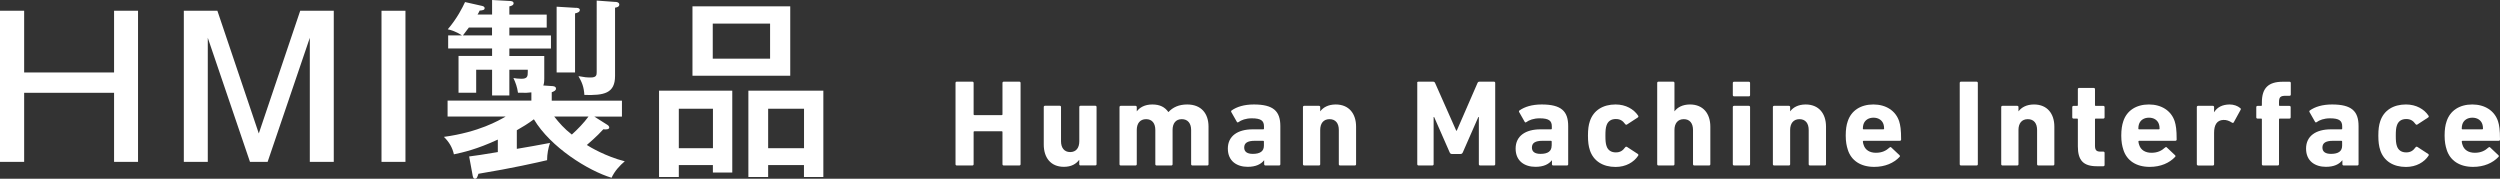 <?xml version="1.0" encoding="UTF-8"?><svg xmlns="http://www.w3.org/2000/svg" width="388.14" height="27.75" viewBox="0 0 388.14 27.75"><rect x="0" y="0" width="388.14" height="27.75" fill="#333333" stroke="none"/><g id="a"/><g id="b"><g id="c"><g><g><path d="M3.75,1.67V11.25h13.96V1.67h3.72V25.13h-3.72V14.41H3.75v10.72H0V1.67H3.75Z" fill="#fff"/><path d="M33.75,1.67l6.43,19.05L46.61,1.67h5.21V25.13h-3.72V5.87l-6.55,19.26h-2.74l-6.55-19.26V25.13h-3.72V1.67h5.21Z" fill="#fff"/><path d="M62.95,25.13h-3.72V1.67h3.72V25.13Z" fill="#fff"/><path d="M72.85,24.29c1.43-.18,1.73-.24,4.44-.68v-1.94c-3.27,1.52-5.45,2-6.82,2.29-.24-1.07-.74-1.91-1.55-2.71,5.42-.74,8.51-2.53,9.59-3.16h-9.02v-2.47h13.01v-1.28c-.45,.06-.83,.09-2.08,.06-.12-.86-.36-1.55-.71-2.29,.36,.06,.71,.12,1.25,.12,.95,0,.98-.42,.98-1.07v-.33h-2.86v3.99h-2.68v-3.99h-2.47v3.57h-2.74v-5.72h5.21v-1.16h-6.82v-2.02h2.14c-.18-.12-1.04-.71-2.2-.95,1.49-1.76,2.29-3.39,2.68-4.23l2.53,.57c.27,.06,.51,.12,.51,.39s-.3,.33-.77,.36c-.12,.27-.24,.48-.33,.62h2.26V0l2.71,.15c.27,0,.63,.06,.63,.36s-.36,.42-.66,.48v1.28h5.8v2.02h-5.8v1.22h6.46v2.02h-6.46v1.16h5.42v3.51c0,.62-.06,.83-.15,1.07l1.31,.09c.18,0,.66,.03,.66,.39,0,.3-.27,.42-.66,.57v1.31h10.9v2.47h-4.29l1.93,1.22c.21,.12,.39,.27,.39,.48,0,.3-.54,.33-.92,.27-.98,1.1-2.32,2.23-2.56,2.44,.45,.3,2.95,1.79,5.89,2.53-.77,.65-1.58,1.52-2.05,2.56-3.63-1.1-9.47-4.73-12.06-9.08-.95,.71-1.76,1.19-2.65,1.7v2.89c.6-.09,4.44-.77,5.15-.92-.27,.8-.45,1.73-.45,2.68-1.4,.33-5.42,1.25-10.66,2.11-.18,.54-.24,.77-.54,.77-.27,0-.33-.3-.39-.68l-.51-2.77Zm3.54-18.79v-1.22h-3.6c-.27,.36-.51,.68-.92,1.22h4.52Zm9.65,12.59c.8,1.01,1.55,1.88,2.74,2.8,.89-.8,1.88-1.82,2.59-2.8h-5.33Zm3.39-16.88c.15,0,.59,.03,.59,.33,0,.33-.36,.45-.74,.54V11.25h-2.86V1.04l3.01,.18Zm6.1-.92c.09,0,.62,.03,.62,.42,0,.36-.42,.45-.66,.48V11.79c0,2.71-1.7,3.04-4.76,2.95-.09-1.28-.36-1.93-.92-2.92,.98,.18,1.25,.21,1.91,.21,.89,0,.92-.39,.92-.83V.09l2.89,.21Z" fill="#fff"/><path d="M105.39,25.63v1.85h-3.07V14.08h11.37v12.71h-3.01v-1.16h-5.3Zm5.3-2.62v-6.13h-5.3v6.13h5.3ZM122.69,.98V11.76h-15.18V.98h15.18Zm-12.03,2.68v5.45h8.9V3.66h-8.9Zm8.6,21.97v1.85h-3.07V14.08h11.64v13.4h-3.01v-1.85h-5.57Zm5.57-2.62v-6.13h-5.57v6.13h5.57Z" fill="#fff"/></g><g><path d="M148.35,12.87c0-.12,.08-.19,.19-.19h2.43c.12,0,.19,.08,.19,.19v4.88c0,.08,.04,.12,.12,.12h4.25c.08,0,.11-.04,.11-.12v-4.88c0-.12,.08-.19,.19-.19h2.43c.12,0,.19,.08,.19,.19v12.63c0,.12-.08,.19-.19,.19h-2.43c-.12,0-.19-.08-.19-.19v-5.01c0-.08-.04-.11-.11-.11h-4.25c-.08,0-.12,.04-.12,.11v5.01c0,.12-.08,.19-.19,.19h-2.43c-.12,0-.19-.08-.19-.19V12.87Z" fill="#fff"/><path d="M167.75,25.69c-.11,0-.19-.08-.19-.19v-.67h-.02c-.48,.63-1.21,1.07-2.37,1.07-2.05,0-3.12-1.44-3.12-3.45v-5.84c0-.11,.08-.19,.19-.19h2.3c.12,0,.19,.08,.19,.19v5.32c0,.99,.48,1.68,1.42,1.68s1.42-.67,1.42-1.68v-5.32c0-.11,.08-.19,.19-.19h2.3c.12,0,.19,.08,.19,.19v8.88c0,.12-.08,.19-.19,.19h-2.3Z" fill="#fff"/><path d="M185.12,25.69c-.11,0-.19-.08-.19-.19v-5.32c0-1.01-.5-1.68-1.45-1.68s-1.43,.67-1.43,1.68v5.32c0,.12-.08,.19-.19,.19h-2.3c-.11,0-.19-.08-.19-.19v-5.32c0-1.01-.48-1.68-1.43-1.68s-1.45,.67-1.45,1.68v5.32c0,.12-.08,.19-.19,.19h-2.3c-.12,0-.19-.08-.19-.19v-8.88c0-.11,.08-.19,.19-.19h2.3c.11,0,.19,.08,.19,.19v.65h.02c.42-.57,1.21-1.05,2.39-1.05s1.95,.4,2.49,1.17h.02c.69-.73,1.61-1.17,2.91-1.17,2.18,0,3.31,1.4,3.31,3.44v5.84c0,.12-.08,.19-.19,.19h-2.3Z" fill="#fff"/><path d="M196.46,25.69c-.11,0-.19-.08-.19-.19v-.61h-.02c-.48,.61-1.28,1.01-2.54,1.01-1.65,0-3.08-.86-3.08-2.83s1.55-2.99,3.85-2.99h1.65c.08,0,.11-.04,.11-.11v-.34c0-.86-.42-1.26-1.89-1.26-.94,0-1.63,.27-2.07,.59-.1,.08-.19,.06-.25-.04l-.86-1.51c-.06-.12-.04-.21,.06-.27,.78-.55,1.91-.92,3.44-.92,3.02,0,4.11,1.03,4.11,3.35v5.93c0,.12-.08,.19-.19,.19h-2.12Zm-.23-3.08v-.63c0-.08-.04-.12-.11-.12h-1.3c-1.13,0-1.65,.33-1.65,1.05,0,.65,.46,.98,1.34,.98,1.15,0,1.72-.42,1.72-1.28Z" fill="#fff"/><path d="M208.05,25.69c-.12,0-.19-.08-.19-.19v-5.32c0-1.01-.48-1.68-1.44-1.68s-1.45,.67-1.45,1.68v5.32c0,.12-.08,.19-.19,.19h-2.3c-.11,0-.19-.08-.19-.19v-8.88c0-.11,.08-.19,.19-.19h2.3c.12,0,.19,.08,.19,.19v.65h.02c.42-.57,1.21-1.05,2.39-1.05,2.05,0,3.16,1.42,3.16,3.44v5.84c0,.12-.08,.19-.19,.19h-2.3Z" fill="#fff"/><path d="M220.02,12.87c0-.12,.08-.19,.19-.19h2.28c.15,0,.25,.06,.31,.19l3.29,7.42h.08l3.23-7.42c.06-.13,.15-.19,.31-.19h2.24c.12,0,.19,.08,.19,.19v12.63c0,.12-.08,.19-.19,.19h-2.16c-.11,0-.19-.08-.19-.19v-7.33h-.08l-2.41,5.49c-.08,.17-.19,.25-.36,.25h-1.32c-.17,0-.29-.08-.36-.25l-2.41-5.49h-.08v7.33c0,.12-.08,.19-.19,.19h-2.16c-.11,0-.19-.08-.19-.19V12.87Z" fill="#fff"/><path d="M241.14,25.69c-.12,0-.19-.08-.19-.19v-.61h-.02c-.48,.61-1.28,1.01-2.54,1.01-1.65,0-3.08-.86-3.08-2.83s1.55-2.99,3.85-2.99h1.65c.08,0,.12-.04,.12-.11v-.34c0-.86-.42-1.26-1.89-1.26-.94,0-1.63,.27-2.07,.59-.1,.08-.19,.06-.25-.04l-.86-1.51c-.06-.12-.04-.21,.06-.27,.78-.55,1.91-.92,3.44-.92,3.02,0,4.11,1.03,4.11,3.35v5.93c0,.12-.08,.19-.19,.19h-2.12Zm-.23-3.08v-.63c0-.08-.04-.12-.12-.12h-1.3c-1.13,0-1.65,.33-1.65,1.05,0,.65,.46,.98,1.34,.98,1.15,0,1.72-.42,1.72-1.28Z" fill="#fff"/><path d="M246.83,23.28c-.19-.55-.29-1.24-.29-2.22s.1-1.66,.29-2.22c.56-1.72,2.05-2.62,4-2.62,1.59,0,2.83,.73,3.5,1.74,.06,.1,.06,.19-.04,.27l-1.67,1.09c-.11,.08-.21,.06-.29-.04-.4-.55-.8-.8-1.47-.8-.71,0-1.22,.33-1.44,1-.13,.38-.17,.82-.17,1.59s.04,1.21,.17,1.59c.21,.67,.73,1,1.44,1,.67,0,1.07-.25,1.47-.8,.08-.1,.17-.11,.29-.04l1.67,1.09c.1,.08,.1,.17,.04,.27-.67,1.01-1.91,1.74-3.5,1.74-1.95,0-3.44-.9-4-2.62Z" fill="#fff"/><path d="M263.04,25.69c-.11,0-.19-.08-.19-.19v-5.32c0-1.01-.48-1.68-1.43-1.68s-1.45,.67-1.45,1.68v5.32c0,.12-.08,.19-.19,.19h-2.3c-.12,0-.19-.08-.19-.19V12.87c0-.12,.08-.19,.19-.19h2.3c.11,0,.19,.08,.19,.19v4.4h.02c.42-.57,1.21-1.05,2.39-1.05,2.05,0,3.16,1.42,3.16,3.44v5.84c0,.12-.08,.19-.19,.19h-2.3Z" fill="#fff"/><path d="M269.22,14.96c-.11,0-.19-.08-.19-.19v-1.89c0-.12,.08-.19,.19-.19h2.3c.12,0,.19,.08,.19,.19v1.89c0,.12-.08,.19-.19,.19h-2.3Zm0,10.73c-.11,0-.19-.08-.19-.19v-8.88c0-.11,.08-.19,.19-.19h2.3c.12,0,.19,.08,.19,.19v8.88c0,.12-.08,.19-.19,.19h-2.3Z" fill="#fff"/><path d="M281,25.69c-.11,0-.19-.08-.19-.19v-5.32c0-1.01-.48-1.68-1.43-1.68s-1.45,.67-1.45,1.68v5.32c0,.12-.08,.19-.19,.19h-2.3c-.12,0-.19-.08-.19-.19v-8.88c0-.11,.08-.19,.19-.19h2.3c.11,0,.19,.08,.19,.19v.65h.02c.42-.57,1.21-1.05,2.39-1.05,2.05,0,3.16,1.42,3.16,3.44v5.84c0,.12-.08,.19-.19,.19h-2.3Z" fill="#fff"/><path d="M286.89,23.26c-.19-.57-.33-1.24-.33-2.2s.11-1.65,.31-2.22c.54-1.67,2.01-2.62,3.98-2.62s3.46,.98,4,2.6c.19,.61,.31,1.28,.31,2.85,0,.11-.08,.19-.21,.19h-5.61c-.08,0-.12,.04-.12,.12,.02,.19,.06,.36,.12,.52,.25,.8,.96,1.22,1.91,1.22s1.59-.33,2.12-.82c.1-.08,.19-.1,.27,0l1.26,1.19c.1,.08,.1,.19,.02,.27-.88,.94-2.24,1.55-3.94,1.55-2.1,0-3.56-.98-4.09-2.64Zm5.51-3.18c.08,0,.12-.04,.12-.11,0-.29-.04-.5-.1-.69-.21-.63-.79-1.01-1.55-1.01s-1.34,.38-1.55,1.01c-.06,.19-.1,.4-.1,.69,0,.08,.04,.11,.12,.11h3.06Z" fill="#fff"/><path d="M304.26,12.87c0-.12,.08-.19,.19-.19h2.43c.11,0,.19,.08,.19,.19v12.63c0,.12-.08,.19-.19,.19h-2.43c-.11,0-.19-.08-.19-.19V12.87Z" fill="#fff"/><path d="M316.46,25.69c-.12,0-.19-.08-.19-.19v-5.32c0-1.01-.48-1.68-1.44-1.68s-1.45,.67-1.45,1.68v5.32c0,.12-.08,.19-.19,.19h-2.3c-.11,0-.19-.08-.19-.19v-8.88c0-.11,.08-.19,.19-.19h2.3c.12,0,.19,.08,.19,.19v.65h.02c.42-.57,1.21-1.05,2.39-1.05,2.05,0,3.16,1.42,3.16,3.44v5.84c0,.12-.08,.19-.19,.19h-2.3Z" fill="#fff"/><path d="M325.55,25.81c-2.14,0-2.95-.96-2.95-3.08v-4.21c0-.08-.04-.11-.11-.11h-.57c-.12,0-.19-.08-.19-.19v-1.59c0-.11,.08-.19,.19-.19h.57c.08,0,.11-.04,.11-.11v-2.49c0-.12,.08-.19,.19-.19h2.28c.11,0,.19,.08,.19,.19v2.49c0,.08,.04,.11,.11,.11h1.19c.12,0,.19,.08,.19,.19v1.59c0,.11-.08,.19-.19,.19h-1.19c-.08,0-.11,.04-.11,.11v4.1c0,.69,.23,.92,.84,.92h.46c.12,0,.19,.08,.19,.19v1.89c0,.11-.08,.19-.19,.19h-1.01Z" fill="#fff"/><path d="M329.67,23.26c-.19-.57-.33-1.24-.33-2.2s.12-1.65,.31-2.22c.54-1.67,2.01-2.62,3.98-2.62s3.46,.98,4,2.6c.19,.61,.31,1.28,.31,2.85,0,.11-.08,.19-.21,.19h-5.61c-.08,0-.12,.04-.12,.12,.02,.19,.06,.36,.12,.52,.25,.8,.96,1.22,1.91,1.22s1.59-.33,2.12-.82c.1-.08,.19-.1,.27,0l1.26,1.19c.1,.08,.1,.19,.02,.27-.88,.94-2.24,1.55-3.94,1.55-2.11,0-3.56-.98-4.09-2.64Zm5.51-3.18c.08,0,.11-.04,.11-.11,0-.29-.04-.5-.1-.69-.21-.63-.78-1.01-1.55-1.01s-1.34,.38-1.55,1.01c-.06,.19-.1,.4-.1,.69,0,.08,.04,.11,.12,.11h3.06Z" fill="#fff"/><path d="M341.26,25.69c-.11,0-.19-.08-.19-.19v-8.88c0-.11,.08-.19,.19-.19h2.3c.12,0,.19,.08,.19,.19v.79h.02c.44-.75,1.28-1.19,2.41-1.19,.61,0,1.22,.21,1.63,.56,.1,.08,.12,.15,.06,.27l-1.07,1.95c-.08,.1-.15,.1-.27,.04-.44-.29-.88-.44-1.34-.42-1,.04-1.44,.77-1.44,2.01v4.88c0,.12-.08,.19-.19,.19h-2.3Z" fill="#fff"/><path d="M351.36,25.69c-.11,0-.19-.08-.19-.19v-6.98c0-.08-.04-.11-.11-.11h-.57c-.12,0-.19-.08-.19-.19v-1.59c0-.11,.08-.19,.19-.19h.57c.08,0,.11-.04,.11-.11v-.44c0-2.26,1.05-3.2,3.25-3.2h1.05c.12,0,.19,.08,.19,.19v1.8c0,.12-.08,.19-.19,.19h-.59c-.84,0-1.05,.21-1.05,1v.46c0,.08,.04,.11,.11,.11h1.51c.12,0,.19,.08,.19,.19v1.59c0,.11-.08,.19-.19,.19h-1.51c-.08,0-.11,.04-.11,.11v6.98c0,.12-.08,.19-.19,.19h-2.28Z" fill="#fff"/><path d="M363.86,25.69c-.11,0-.19-.08-.19-.19v-.61h-.02c-.48,.61-1.28,1.01-2.54,1.01-1.65,0-3.08-.86-3.08-2.83s1.55-2.99,3.85-2.99h1.65c.08,0,.11-.04,.11-.11v-.34c0-.86-.42-1.26-1.89-1.26-.94,0-1.63,.27-2.07,.59-.1,.08-.19,.06-.25-.04l-.86-1.51c-.06-.12-.04-.21,.06-.27,.78-.55,1.91-.92,3.44-.92,3.02,0,4.11,1.03,4.11,3.35v5.93c0,.12-.08,.19-.19,.19h-2.12Zm-.23-3.08v-.63c0-.08-.04-.12-.11-.12h-1.3c-1.13,0-1.65,.33-1.65,1.05,0,.65,.46,.98,1.34,.98,1.15,0,1.72-.42,1.72-1.28Z" fill="#fff"/><path d="M369.54,23.28c-.19-.55-.29-1.24-.29-2.22s.1-1.66,.29-2.22c.56-1.72,2.05-2.62,4-2.62,1.59,0,2.83,.73,3.5,1.74,.06,.1,.06,.19-.04,.27l-1.67,1.09c-.11,.08-.21,.06-.29-.04-.4-.55-.8-.8-1.47-.8-.71,0-1.22,.33-1.44,1-.13,.38-.17,.82-.17,1.59s.04,1.21,.17,1.59c.21,.67,.73,1,1.44,1,.67,0,1.07-.25,1.47-.8,.08-.1,.17-.11,.29-.04l1.67,1.09c.1,.08,.1,.17,.04,.27-.67,1.01-1.91,1.74-3.5,1.74-1.95,0-3.44-.9-4-2.62Z" fill="#fff"/><path d="M379.87,23.26c-.19-.57-.33-1.24-.33-2.2s.11-1.65,.31-2.22c.54-1.67,2.01-2.62,3.98-2.62s3.46,.98,4,2.6c.19,.61,.31,1.28,.31,2.85,0,.11-.08,.19-.21,.19h-5.61c-.08,0-.12,.04-.12,.12,.02,.19,.06,.36,.12,.52,.25,.8,.96,1.22,1.91,1.22s1.59-.33,2.12-.82c.1-.08,.19-.1,.27,0l1.26,1.19c.1,.08,.1,.19,.02,.27-.88,.94-2.24,1.55-3.94,1.55-2.1,0-3.56-.98-4.09-2.64Zm5.51-3.18c.08,0,.12-.04,.12-.11,0-.29-.04-.5-.1-.69-.21-.63-.79-1.01-1.55-1.01s-1.34,.38-1.55,1.01c-.06,.19-.1,.4-.1,.69,0,.08,.04,.11,.12,.11h3.06Z" fill="#fff"/></g></g></g></g></svg>